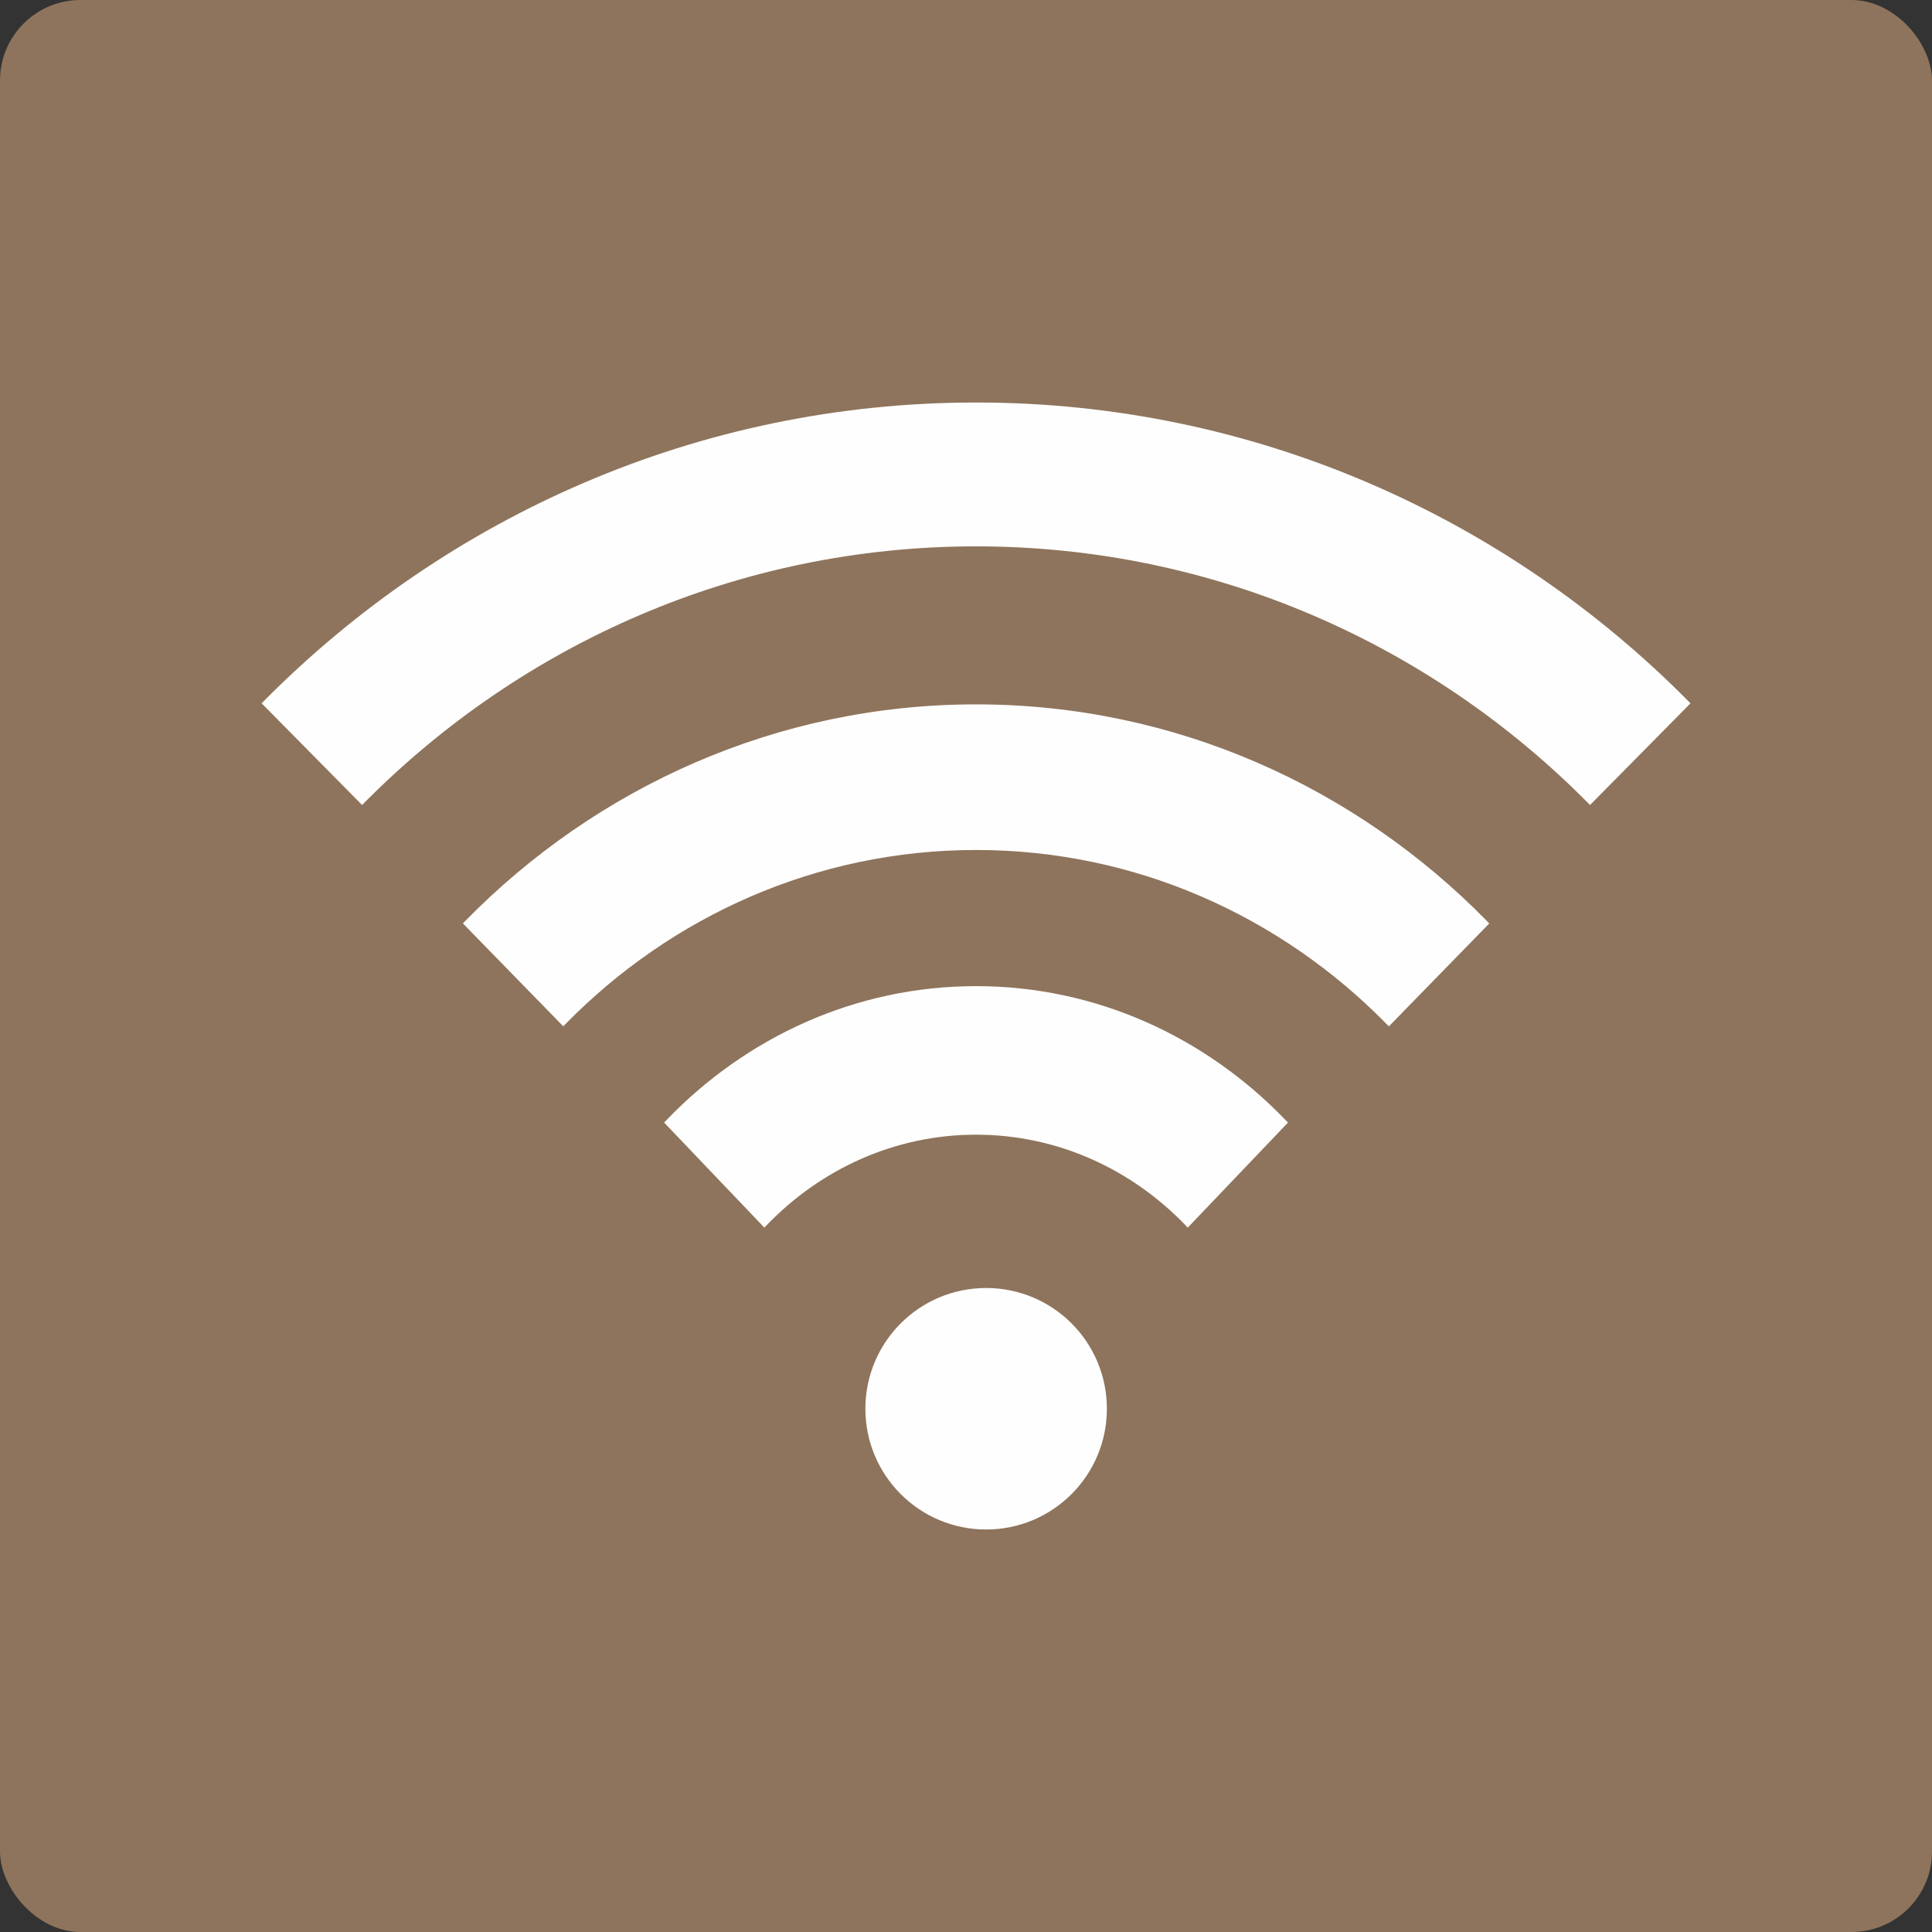 <?xml version="1.0" encoding="UTF-8"?>
<svg width="96px" height="96px" viewBox="0 0 96 96" version="1.1" xmlns="http://www.w3.org/2000/svg" xmlns:xlink="http://www.w3.org/1999/xlink">
    <rect x="0" y="0" width="96" height="96" fill="#333333" stroke="none"/>
    <!-- Generator: Sketch 41.2 (35397) - http://www.bohemiancoding.com/sketch -->
    <title>wireless-sync-icon</title>
    <desc>Created with Sketch.</desc>
    <defs></defs>
    <g id="icons" stroke="none" stroke-width="1" fill="none" fill-rule="evenodd">
        <g id="Sprite-Sheet" transform="translate(-140, -30)">
            <g id="wireless-sync-icon" transform="translate(140, 30)">
                <rect id="icon-base" fill="#8E745C" x="0" y="0" width="96" height="96" rx="4"></rect>
                <g transform="translate(13, 20)" fill="#FEFEFE">
                    <path d="M50.874,35.651 C46.923,31.545 41.492,29 35.5,29 C29.508,29 24.077,31.541 20.126,35.647 C20.085,35.69 20.041,35.733 20,35.779 L24.981,41 C25.021,40.957 25.062,40.911 25.106,40.868 C27.781,38.096 31.453,36.382 35.5,36.382 C39.547,36.382 43.219,38.096 45.894,40.868 C45.934,40.911 45.975,40.953 46.019,41 L51,35.779 C50.956,35.737 50.915,35.694 50.874,35.651 Z" id="Fill-1"></path>
                    <path d="M60.874,25.754 C54.363,19.114 45.392,15 35.5,15 C25.608,15 16.64,19.114 10.126,25.754 C10.085,25.796 10.041,25.837 10,25.883 L14.988,30.997 C15.029,30.955 15.069,30.914 15.114,30.868 C20.35,25.535 27.556,22.235 35.5,22.235 C43.444,22.235 50.65,25.535 55.886,30.872 C55.927,30.914 55.971,30.955 56.012,31 L61,25.887 C60.956,25.841 60.915,25.8 60.874,25.754 Z" id="Fill-2"></path>
                    <path d="M70.874,14.82 C61.799,5.666 49.293,0 35.5,0 C21.707,0 9.201,5.666 0.126,14.82 C0.085,14.861 0.041,14.902 0,14.947 L4.992,20 C5.032,19.959 5.073,19.918 5.118,19.873 C12.913,12.013 23.655,7.148 35.5,7.148 C47.345,7.148 58.087,12.013 65.882,19.873 C65.923,19.914 65.964,19.955 66.008,20 L71,14.947 C70.959,14.902 70.919,14.861 70.874,14.82 Z" id="Fill-3"></path>
                    <path d="M42,50 C42,53.313 39.316,56 36,56 C32.687,56 30,53.313 30,50 C30,46.684 32.687,44 36,44 C39.316,44 42,46.684 42,50" id="Fill-4"></path>
                </g>
            </g>
        </g>
    </g>
</svg>